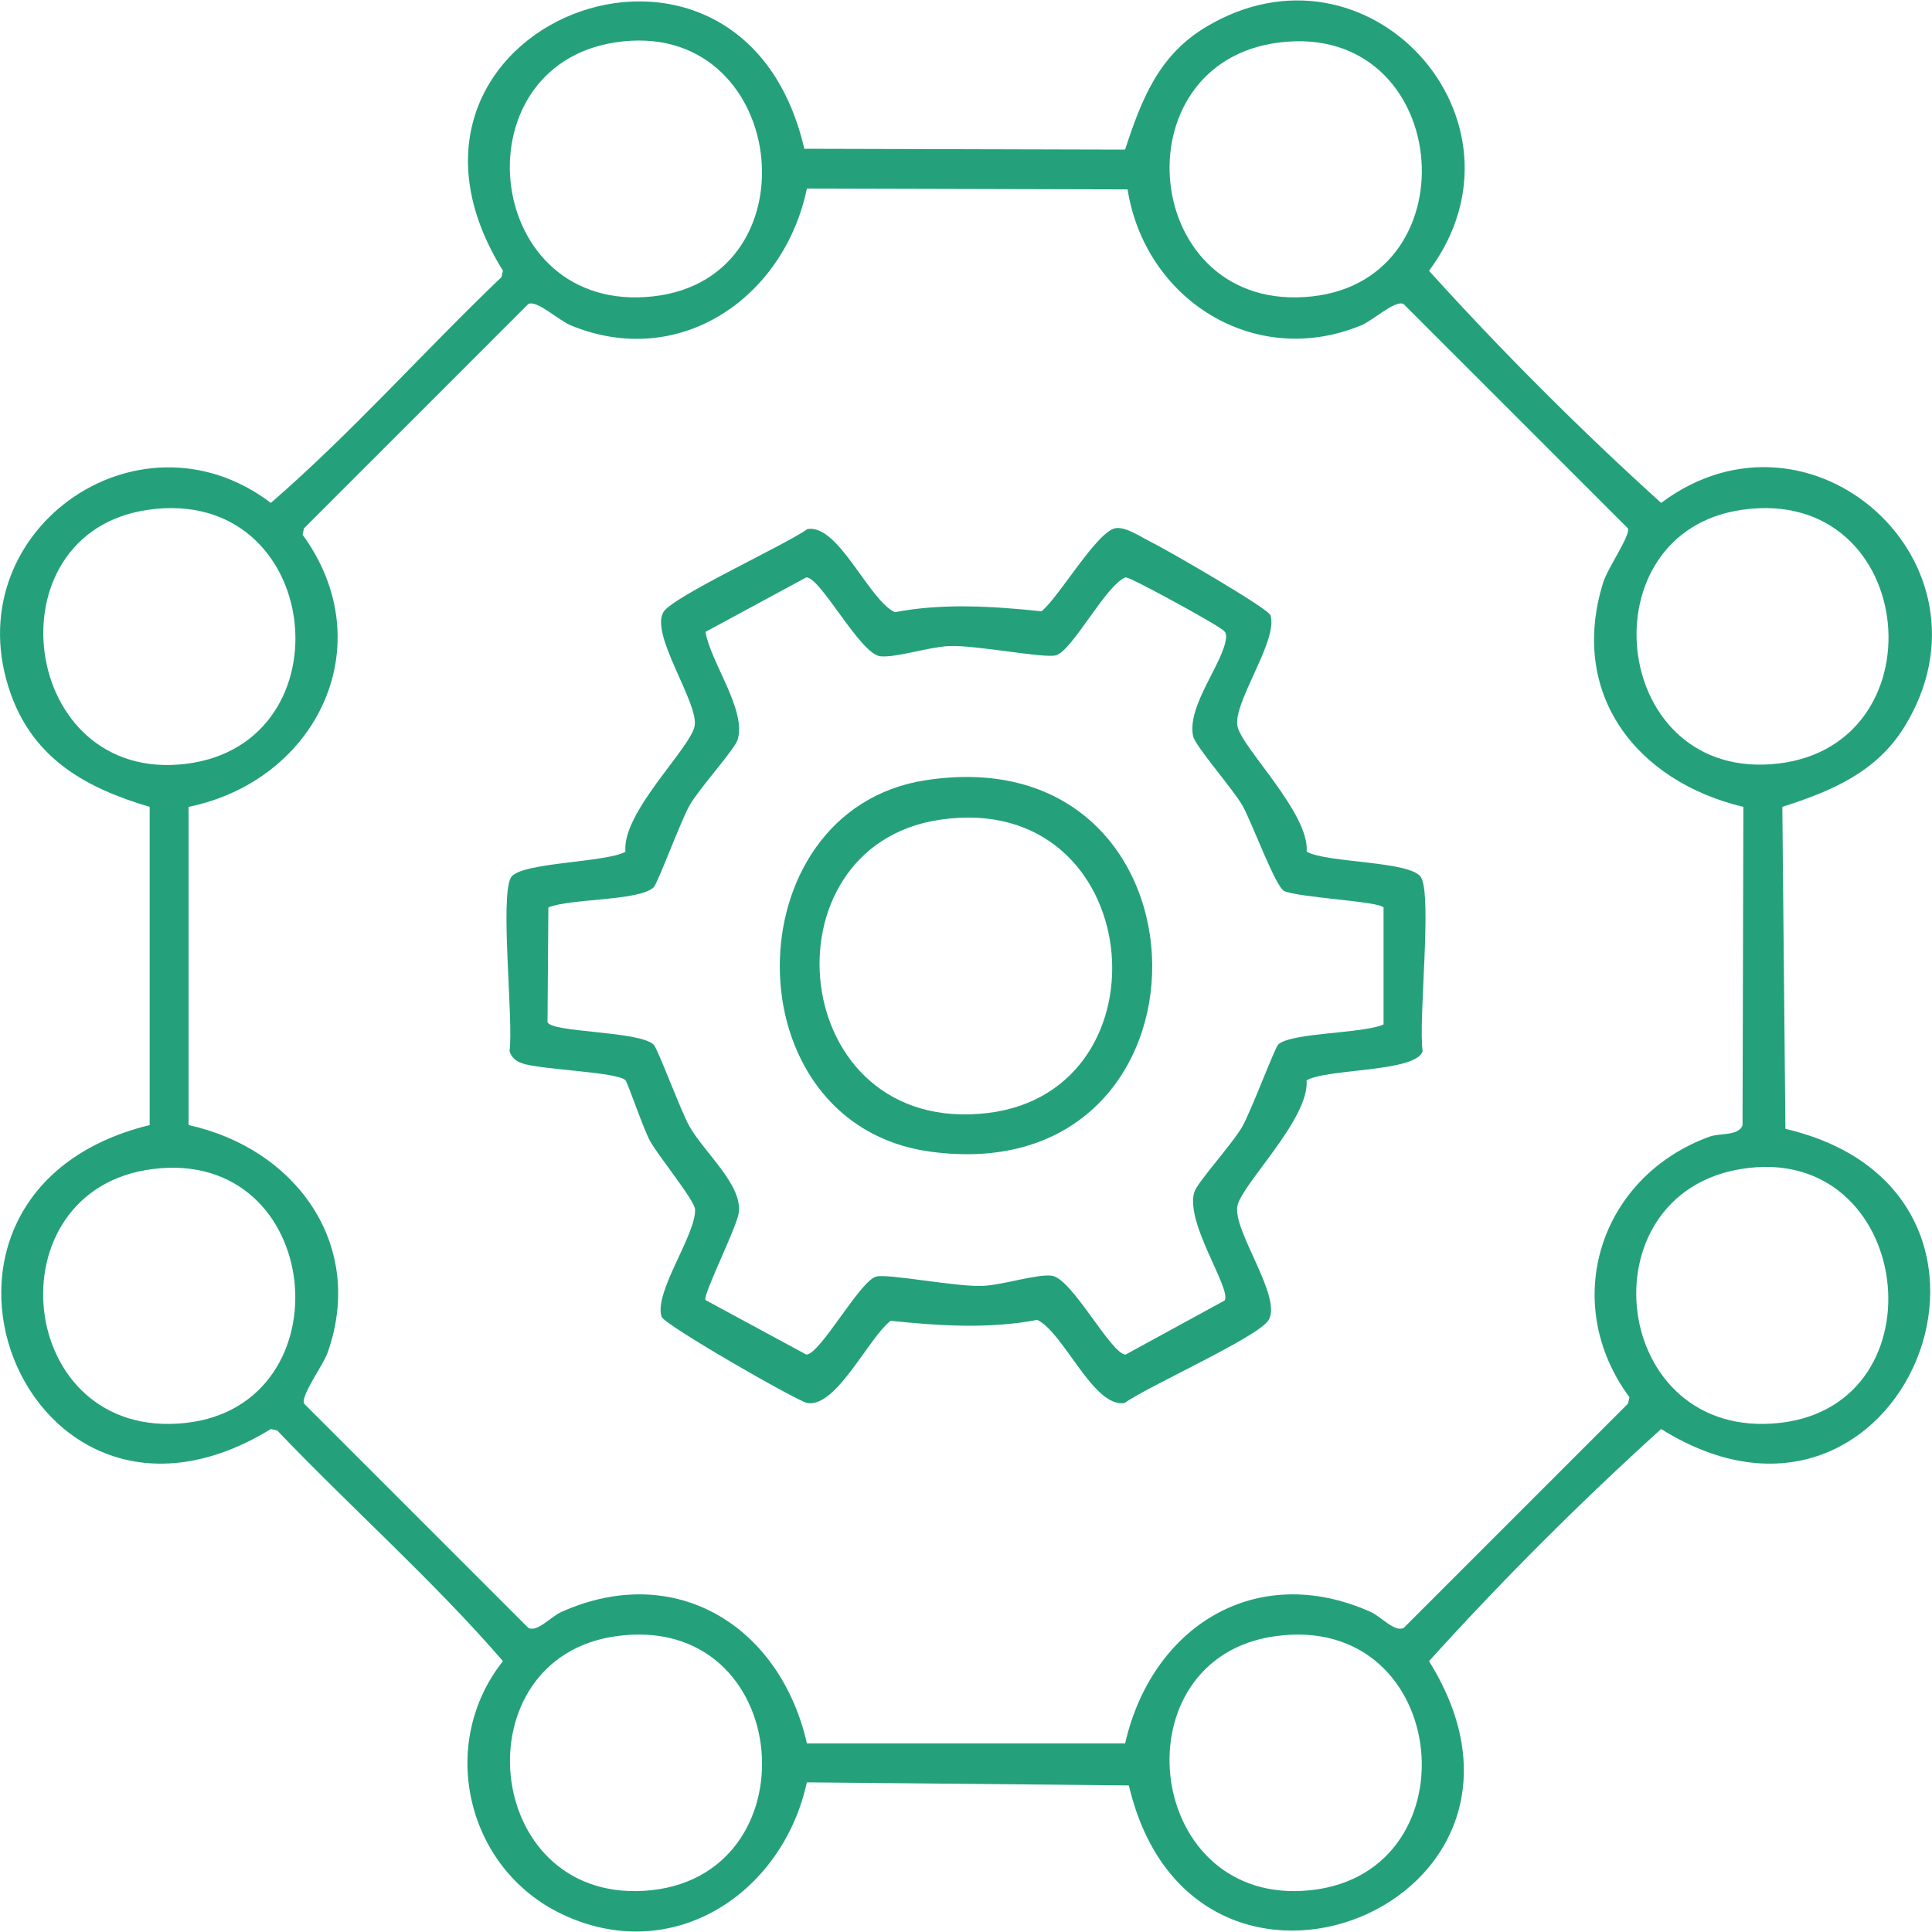 <?xml version="1.0" encoding="UTF-8"?>
<svg id="Layer_1" xmlns="http://www.w3.org/2000/svg" version="1.1" viewBox="0 0 300 300">
  <!-- Generator: Adobe Illustrator 29.8.1, SVG Export Plug-In . SVG Version: 2.1.1 Build 2)  -->
  <defs>
    <style>
      .st0 {
        fill: #24a17b;
      }
    </style>
  </defs>
  <path class="st0" d="M124.89,23.1l49.81.13c2.55-7.76,5.18-14.58,12.48-18.99,25.22-15.24,52.11,14.45,34.72,37.81,11.16,12.36,23.63,24.83,36.04,36.04,23.34-17.45,53.25,9.55,37.81,34.72-4.36,7.1-11.36,10.04-18.99,12.48l.48,50c42.55,9.94,18.22,70.03-19.3,46.61-12.36,11.16-24.83,23.63-36.04,36.04,23.5,37.71-36.62,61.87-46.61,19.3l-50-.48c-3.81,17.4-20.99,28.62-38.09,20.44-14.82-7.1-19.3-26.42-9.1-39.26-10.81-12.5-23.54-23.76-35.05-35.81l-.99-.23c-38.24,23.42-61.86-36.64-18.82-47.2v-49.41c-9.81-2.89-17.95-7.39-21.57-17.55-8.88-24.92,19.61-45.4,40.39-29.65,12.49-10.81,23.76-23.54,35.81-35.06l.23-.99C54.47,4.05,114.97-19.81,124.89,23.1ZM95.56,6.58c-24.67,3.76-20.51,42.35,5.85,39.44,25.68-2.83,20.83-43.52-5.85-39.44ZM198.7,6.59c-25.34,3.09-21.55,42.37,5.07,39.43,25.17-2.78,21.52-42.67-5.07-39.43ZM175.1,29.41l-49.81-.13c-3.51,16.91-19.7,28.2-36.62,21.26-1.98-.81-5.29-4-6.64-3.33l-34.82,34.82-.23.99c12.49,17.13,2.21,38.18-17.7,42.27v49.41c16.52,3.6,27.59,18.51,21.57,35.4-.66,1.84-4.21,6.7-3.63,7.86l34.82,34.82c1.42.71,3.47-1.75,5.17-2.5,17.83-7.93,33.97,2.35,38.09,20.44h49.41c4.12-18.09,20.27-28.37,38.09-20.44,1.7.76,3.75,3.21,5.17,2.5l34.82-34.82.23-.99c-10.91-14.8-4.6-34.29,12.46-40.48,1.55-.56,4.53-.09,5.1-1.77l.13-49.43c-16.61-3.95-27.16-17.51-21.77-34.84.7-2.25,4.33-7.43,3.83-8.42l-34.82-34.82c-1.35-.67-4.66,2.52-6.64,3.33-16.53,6.78-33.51-4.02-36.22-21.13ZM23.01,79.16c-24.86,3.54-19.96,42.61,5.85,39.45,25.56-3.12,21.27-43.32-5.85-39.45ZM270.5,79.16c-24.19,3.45-20.63,41.2,4.37,39.52,26.91-1.81,23.26-43.46-4.37-39.52ZM23.77,181.52c-25.37,3.15-21.46,42.36,5.07,39.43,25.17-2.77,21.52-42.73-5.07-39.43ZM270.48,181.5c-24.79,3.92-20.4,42.34,5.85,39.45,25.7-2.83,20.72-43.65-5.85-39.45ZM95.58,254.08c-24.07,3.43-20.8,40.99,4.36,39.53,26.71-1.54,23.53-43.51-4.36-39.53ZM197.93,254.08c-24.21,3.45-20.45,40.96,4.36,39.53,27.07-1.56,23.38-43.49-4.36-39.53Z"/>
  <path class="st0" d="M202.89,132.24c3.1,1.79,16.24,1.42,17.77,4,1.75,2.94-.45,22.24.25,27-1.11,3.29-14.91,2.66-18.02,4.52.46,5.96-10.03,16.08-10.74,19.47-.8,3.83,7.02,14.17,4.83,17.76-1.61,2.64-18.78,10.28-22.35,12.87-4.82.81-9.46-10.97-13.57-12.91-7.47,1.43-15.22.93-22.76.14-3.46,2.68-8.44,13.51-12.93,12.77-1.55-.26-22.21-12.14-22.63-13.38-1.27-3.78,5.36-12.77,5.19-16.69-.06-1.4-5.72-8.32-6.95-10.54-1.1-1.98-3.5-9.14-3.86-9.51-1.28-1.31-13.29-1.63-16.07-2.64-.97-.35-1.62-.87-1.93-1.88.64-4.76-1.52-24.02.22-26.97,1.4-2.37,14.76-2.29,17.78-3.99-.59-6.06,9.98-15.94,10.73-19.48s-6.98-14.25-4.82-17.76c1.48-2.41,18.91-10.4,22.35-12.87,4.82-.81,9.46,10.97,13.57,12.91,7.47-1.43,15.22-.93,22.76-.14,2.71-2.1,8.71-12.63,11.62-12.92,1.65-.16,3.92,1.44,5.45,2.19,2.36,1.15,18.12,10.25,18.49,11.34,1.29,3.85-5.87,13.59-5.11,17.25.7,3.39,11.2,13.51,10.74,19.47ZM214.84,140.91c-.82-.97-12.98-1.51-15.41-2.54-1.37-.58-5.03-10.72-6.53-13.33-1.49-2.58-7.33-9.22-7.64-10.74-.97-4.75,4.75-11.41,5.12-15.24.1-1.07-.44-1.17-1.14-1.67-1.43-1.01-13.64-7.77-14.46-7.74-3.08,1.19-8.22,11.37-10.83,12.11-1.83.51-12.57-1.65-16.67-1.44-3.07.16-8.33,1.87-10.61,1.58-3.14-.4-9.2-12.19-11.46-12.25l-15.66,8.47c.78,4.72,6.43,12.18,4.98,16.77-.47,1.5-5.92,7.49-7.44,10.15-1.38,2.41-4.95,12.12-5.59,12.74-2.21,2.14-12.96,1.71-16.35,3.13l-.13,17.78c.45,1.68,14.24,1.36,16.48,3.52.65.63,4.21,10.33,5.59,12.74,2.39,4.16,8.25,9.07,7.62,13.42-.33,2.25-5.64,12.82-5.16,13.5l15.66,8.47c2.17-.06,8.27-11.39,10.83-12.11,1.83-.51,12.57,1.65,16.67,1.44,3.07-.16,8.33-1.87,10.61-1.58,3.14.4,9.2,12.19,11.46,12.25l15.38-8.4c1.12-1.76-6.2-12.1-4.7-16.85.47-1.5,5.92-7.49,7.44-10.15,1.32-2.29,5.07-12.28,5.58-12.75,2.04-1.88,13.14-1.67,16.36-3.11v-18.17Z"/>
  <path class="st0" d="M143.69,121.16c46.44-7.22,47.23,63.99.78,57.67-31.25-4.25-30.85-53-.78-57.67ZM145.99,127.28c-28.02,4.1-23.82,49.25,7.36,45.55,28.91-3.44,24.59-50.22-7.36-45.55Z"/>
</svg>